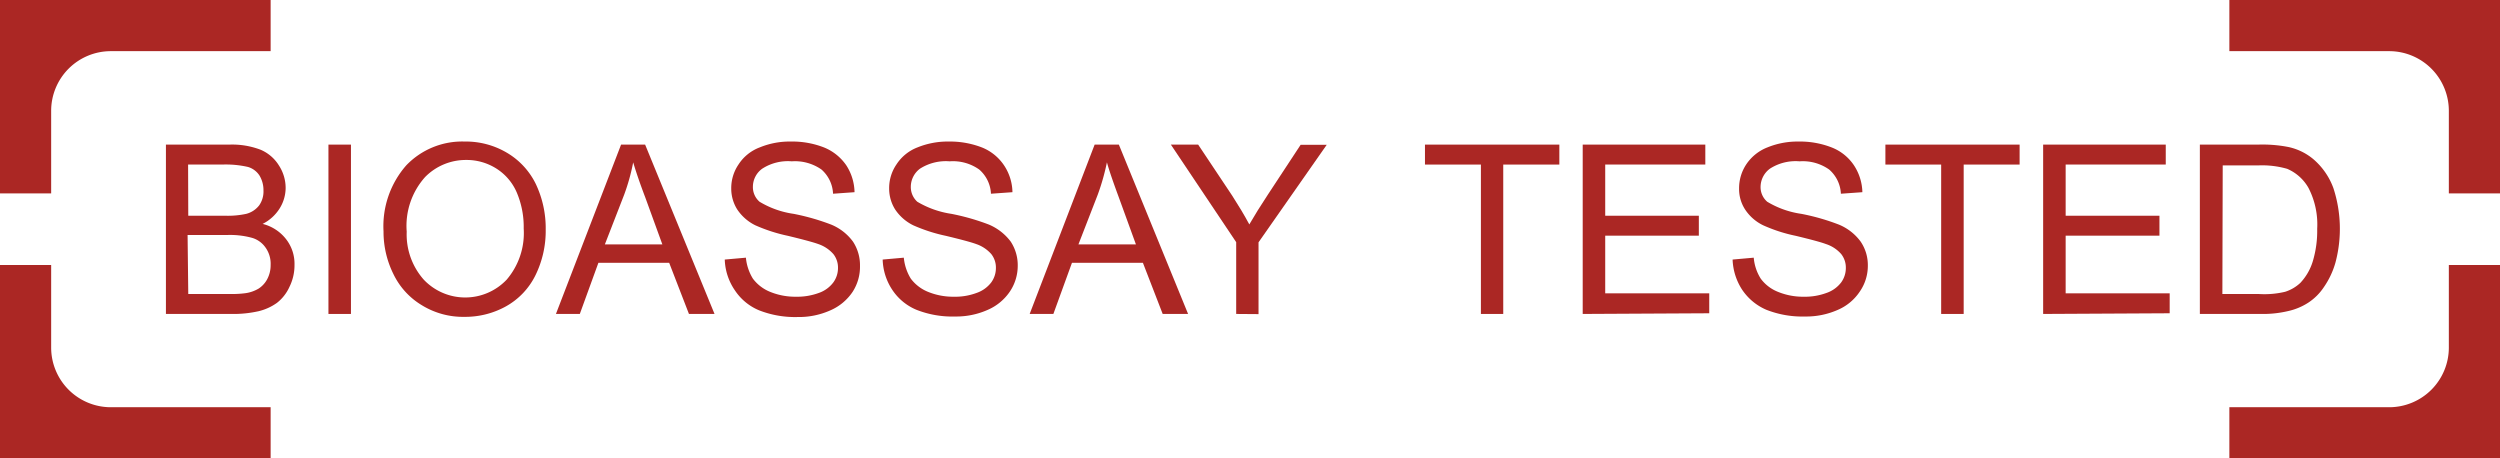 <svg id="Layer_1" data-name="Layer 1" xmlns="http://www.w3.org/2000/svg" viewBox="0 0 146.6 26.88"><path d="M243.73,333.3v-9.93h3.72a4.66,4.66,0,0,1,1.83.3,2.33,2.33,0,0,1,1.08.93,2.41,2.41,0,0,1,.39,1.31,2.29,2.29,0,0,1-.35,1.2,2.52,2.52,0,0,1-1,.91,2.51,2.51,0,0,1,1.38.9,2.35,2.35,0,0,1,.49,1.5,2.86,2.86,0,0,1-.3,1.3,2.48,2.48,0,0,1-.73.93,3.08,3.08,0,0,1-1.08.49,6.72,6.72,0,0,1-1.61.16Zm1.31-5.76h2.15a5.14,5.14,0,0,0,1.25-.11,1.4,1.4,0,0,0,.76-.5,1.42,1.42,0,0,0,.25-.87,1.66,1.66,0,0,0-.23-.87,1.21,1.21,0,0,0-.68-.51,5.8,5.8,0,0,0-1.51-.14h-2Zm0,4.59h2.47a5.83,5.83,0,0,0,.9-.05,2.07,2.07,0,0,0,.76-.27,1.49,1.49,0,0,0,.5-.55,1.74,1.74,0,0,0,.2-.84,1.63,1.63,0,0,0-.29-1,1.46,1.46,0,0,0-.79-.58,4.85,4.85,0,0,0-1.45-.17H245Z" transform="translate(-234 -314.89)" style="fill:#ab2724"/><path d="M253.26,333.3v-9.93h1.32v9.93Z" transform="translate(-234 -314.89)" style="fill:#ab2724"/><path d="M256.49,328.46a5.41,5.41,0,0,1,1.33-3.87,4.54,4.54,0,0,1,3.43-1.4,4.72,4.72,0,0,1,2.48.66,4.33,4.33,0,0,1,1.69,1.83,6.05,6.05,0,0,1,.58,2.67,5.9,5.9,0,0,1-.61,2.7,4.21,4.21,0,0,1-1.73,1.81,4.93,4.93,0,0,1-2.41.61,4.61,4.61,0,0,1-2.51-.68,4.3,4.3,0,0,1-1.68-1.85A5.57,5.57,0,0,1,256.49,328.46Zm1.36,0a4,4,0,0,0,1,2.83,3.35,3.35,0,0,0,4.86,0,4.2,4.2,0,0,0,1-3,5.17,5.17,0,0,0-.41-2.12,3.11,3.11,0,0,0-1.2-1.4,3.26,3.26,0,0,0-1.77-.5,3.35,3.35,0,0,0-2.4,1A4.29,4.29,0,0,0,257.85,328.48Z" transform="translate(-234 -314.89)" style="fill:#ab2724"/><path d="M266.6,333.3l3.82-9.93h1.41l4.07,9.93h-1.5l-1.16-3h-4.15l-1.09,3Zm2.87-4.08h3.37l-1-2.75c-.32-.84-.55-1.52-.71-2.06a12,12,0,0,1-.53,1.9Z" transform="translate(-234 -314.89)" style="fill:#ab2724"/><path d="M276.5,330.11l1.24-.11a2.84,2.84,0,0,0,.41,1.23,2.37,2.37,0,0,0,1,.77,3.9,3.9,0,0,0,1.53.29,3.67,3.67,0,0,0,1.33-.22,1.8,1.8,0,0,0,.85-.61,1.43,1.43,0,0,0,.28-.86,1.28,1.28,0,0,0-.27-.81,2.06,2.06,0,0,0-.89-.59q-.41-.15-1.77-.48a9.53,9.53,0,0,1-1.92-.62,2.71,2.71,0,0,1-1.06-.93,2.29,2.29,0,0,1-.35-1.23,2.46,2.46,0,0,1,.43-1.41,2.55,2.55,0,0,1,1.25-1,4.61,4.61,0,0,1,1.82-.34,5.1,5.1,0,0,1,1.95.35,2.9,2.9,0,0,1,1.3,1.05,3,3,0,0,1,.48,1.57l-1.26.09a2,2,0,0,0-.68-1.42,2.71,2.71,0,0,0-1.74-.48,2.77,2.77,0,0,0-1.73.43,1.31,1.31,0,0,0-.55,1.06,1.13,1.13,0,0,0,.39.88,5.33,5.33,0,0,0,2,.71,13.15,13.15,0,0,1,2.2.63,3,3,0,0,1,1.28,1,2.52,2.52,0,0,1,.41,1.42A2.71,2.71,0,0,1,284,332a3,3,0,0,1-1.31,1.09,4.5,4.5,0,0,1-1.91.39,5.76,5.76,0,0,1-2.26-.39,3.15,3.15,0,0,1-1.43-1.18A3.37,3.37,0,0,1,276.5,330.11Z" transform="translate(-234 -314.89)" style="fill:#ab2724"/><path d="M285.76,330.11,287,330a2.84,2.84,0,0,0,.41,1.23,2.37,2.37,0,0,0,1,.77,3.9,3.9,0,0,0,1.53.29,3.58,3.58,0,0,0,1.32-.22,1.83,1.83,0,0,0,.86-.61,1.43,1.43,0,0,0,.28-.86,1.28,1.28,0,0,0-.27-.81,2.06,2.06,0,0,0-.89-.59q-.4-.15-1.77-.48a9.53,9.53,0,0,1-1.92-.62,2.71,2.71,0,0,1-1.06-.93,2.29,2.29,0,0,1-.35-1.23,2.46,2.46,0,0,1,.43-1.41,2.57,2.57,0,0,1,1.24-1,4.7,4.7,0,0,1,1.83-.34,5.18,5.18,0,0,1,1.95.35,2.82,2.82,0,0,1,1.29,1.05,2.92,2.92,0,0,1,.49,1.57l-1.26.09a2,2,0,0,0-.69-1.42,2.66,2.66,0,0,0-1.73-.48,2.82,2.82,0,0,0-1.74.43,1.33,1.33,0,0,0-.54,1.06,1.16,1.16,0,0,0,.38.88,5.49,5.49,0,0,0,2,.71,13.15,13.15,0,0,1,2.2.63,3.1,3.1,0,0,1,1.28,1,2.52,2.52,0,0,1,.41,1.42,2.71,2.71,0,0,1-.45,1.49,3,3,0,0,1-1.31,1.09,4.53,4.53,0,0,1-1.91.39,5.73,5.73,0,0,1-2.26-.39,3.15,3.15,0,0,1-1.43-1.18A3.37,3.37,0,0,1,285.76,330.11Z" transform="translate(-234 -314.89)" style="fill:#ab2724"/><path d="M294.38,333.3l3.81-9.93h1.42l4.06,9.93h-1.49l-1.16-3h-4.16l-1.09,3Zm2.86-4.08h3.37l-1-2.75c-.31-.84-.55-1.52-.7-2.06a13.16,13.16,0,0,1-.54,1.9Z" transform="translate(-234 -314.89)" style="fill:#ab2724"/><path d="M306.49,333.3v-4.21l-3.83-5.72h1.6l2,3c.36.56.7,1.12,1,1.68.3-.52.66-1.1,1.09-1.75l1.92-2.92h1.53l-4,5.72v4.21Z" transform="translate(-234 -314.89)" style="fill:#ab2724"/><path d="M320.84,333.3v-8.76h-3.28v-1.17h7.88v1.17h-3.29v8.76Z" transform="translate(-234 -314.89)" style="fill:#ab2724"/><path d="M326.81,333.3v-9.93H334v1.17h-5.87v3h5.49v1.17h-5.49v3.38h6.1v1.17Z" transform="translate(-234 -314.89)" style="fill:#ab2724"/><path d="M335.6,330.11l1.24-.11a2.71,2.71,0,0,0,.41,1.23,2.31,2.31,0,0,0,1,.77,3.89,3.89,0,0,0,1.52.29,3.64,3.64,0,0,0,1.33-.22,1.83,1.83,0,0,0,.86-.61,1.43,1.43,0,0,0,.28-.86,1.28,1.28,0,0,0-.27-.81,2,2,0,0,0-.9-.59c-.26-.1-.85-.26-1.76-.48a9.1,9.1,0,0,1-1.92-.62,2.64,2.64,0,0,1-1.06-.93,2.2,2.2,0,0,1-.35-1.23,2.53,2.53,0,0,1,.42-1.41,2.65,2.65,0,0,1,1.25-1,4.68,4.68,0,0,1,1.82-.34,5.1,5.1,0,0,1,1.95.35,2.79,2.79,0,0,1,1.3,1.05,3,3,0,0,1,.49,1.57l-1.26.09a2,2,0,0,0-.69-1.42,2.68,2.68,0,0,0-1.73-.48,2.78,2.78,0,0,0-1.74.43,1.34,1.34,0,0,0-.55,1.06,1.13,1.13,0,0,0,.39.88,5.33,5.33,0,0,0,2,.71,12.85,12.85,0,0,1,2.2.63,3,3,0,0,1,1.28,1,2.45,2.45,0,0,1,.42,1.42,2.64,2.64,0,0,1-.46,1.49,2.93,2.93,0,0,1-1.3,1.09,4.57,4.57,0,0,1-1.92.39,5.76,5.76,0,0,1-2.26-.39,3.25,3.25,0,0,1-1.43-1.18A3.45,3.45,0,0,1,335.6,330.11Z" transform="translate(-234 -314.89)" style="fill:#ab2724"/><path d="M347.83,333.3v-8.76h-3.27v-1.17h7.87v1.17h-3.28v8.76Z" transform="translate(-234 -314.89)" style="fill:#ab2724"/><path d="M353.81,333.3v-9.93H361v1.17h-5.87v3h5.5v1.17h-5.5v3.38h6.1v1.17Z" transform="translate(-234 -314.89)" style="fill:#ab2724"/><path d="M363,333.3v-9.93h3.42a7.93,7.93,0,0,1,1.77.14,3.38,3.38,0,0,1,1.46.71,4.07,4.07,0,0,1,1.18,1.7,7.69,7.69,0,0,1,.12,4.37,4.82,4.82,0,0,1-.68,1.44,3.21,3.21,0,0,1-.9.9,3.59,3.59,0,0,1-1.19.5,6.35,6.35,0,0,1-1.59.17Zm1.32-1.17h2.12A5.23,5.23,0,0,0,368,332a2.33,2.33,0,0,0,.89-.52,3.2,3.2,0,0,0,.73-1.26,6.21,6.21,0,0,0,.26-1.91,4.66,4.66,0,0,0-.51-2.4,2.61,2.61,0,0,0-1.25-1.12,5.3,5.3,0,0,0-1.7-.2h-2.08Z" transform="translate(-234 -314.89)" style="fill:#ab2724"/><path d="M240.5,317.89h9.37v-3H234v11.34h3v-4.84A3.5,3.5,0,0,1,240.5,317.89Z" transform="translate(-234 -314.89)" style="fill:#ab2724"/><path d="M374.1,317.89h-9.37v-3H380.6v11.34h-3v-4.84A3.5,3.5,0,0,0,374.1,317.89Z" transform="translate(-234 -314.89)" style="fill:#ab2724"/><path d="M374.1,338.77h-9.37v3H380.6V330.43h-3v4.84A3.5,3.5,0,0,1,374.1,338.77Z" transform="translate(-234 -314.89)" style="fill:#ab2724"/><path d="M240.5,338.77h9.37v3H234V330.43h3v4.84A3.5,3.5,0,0,0,240.5,338.77Z" transform="translate(-234 -314.89)" style="fill:#ab2724"/></svg>
